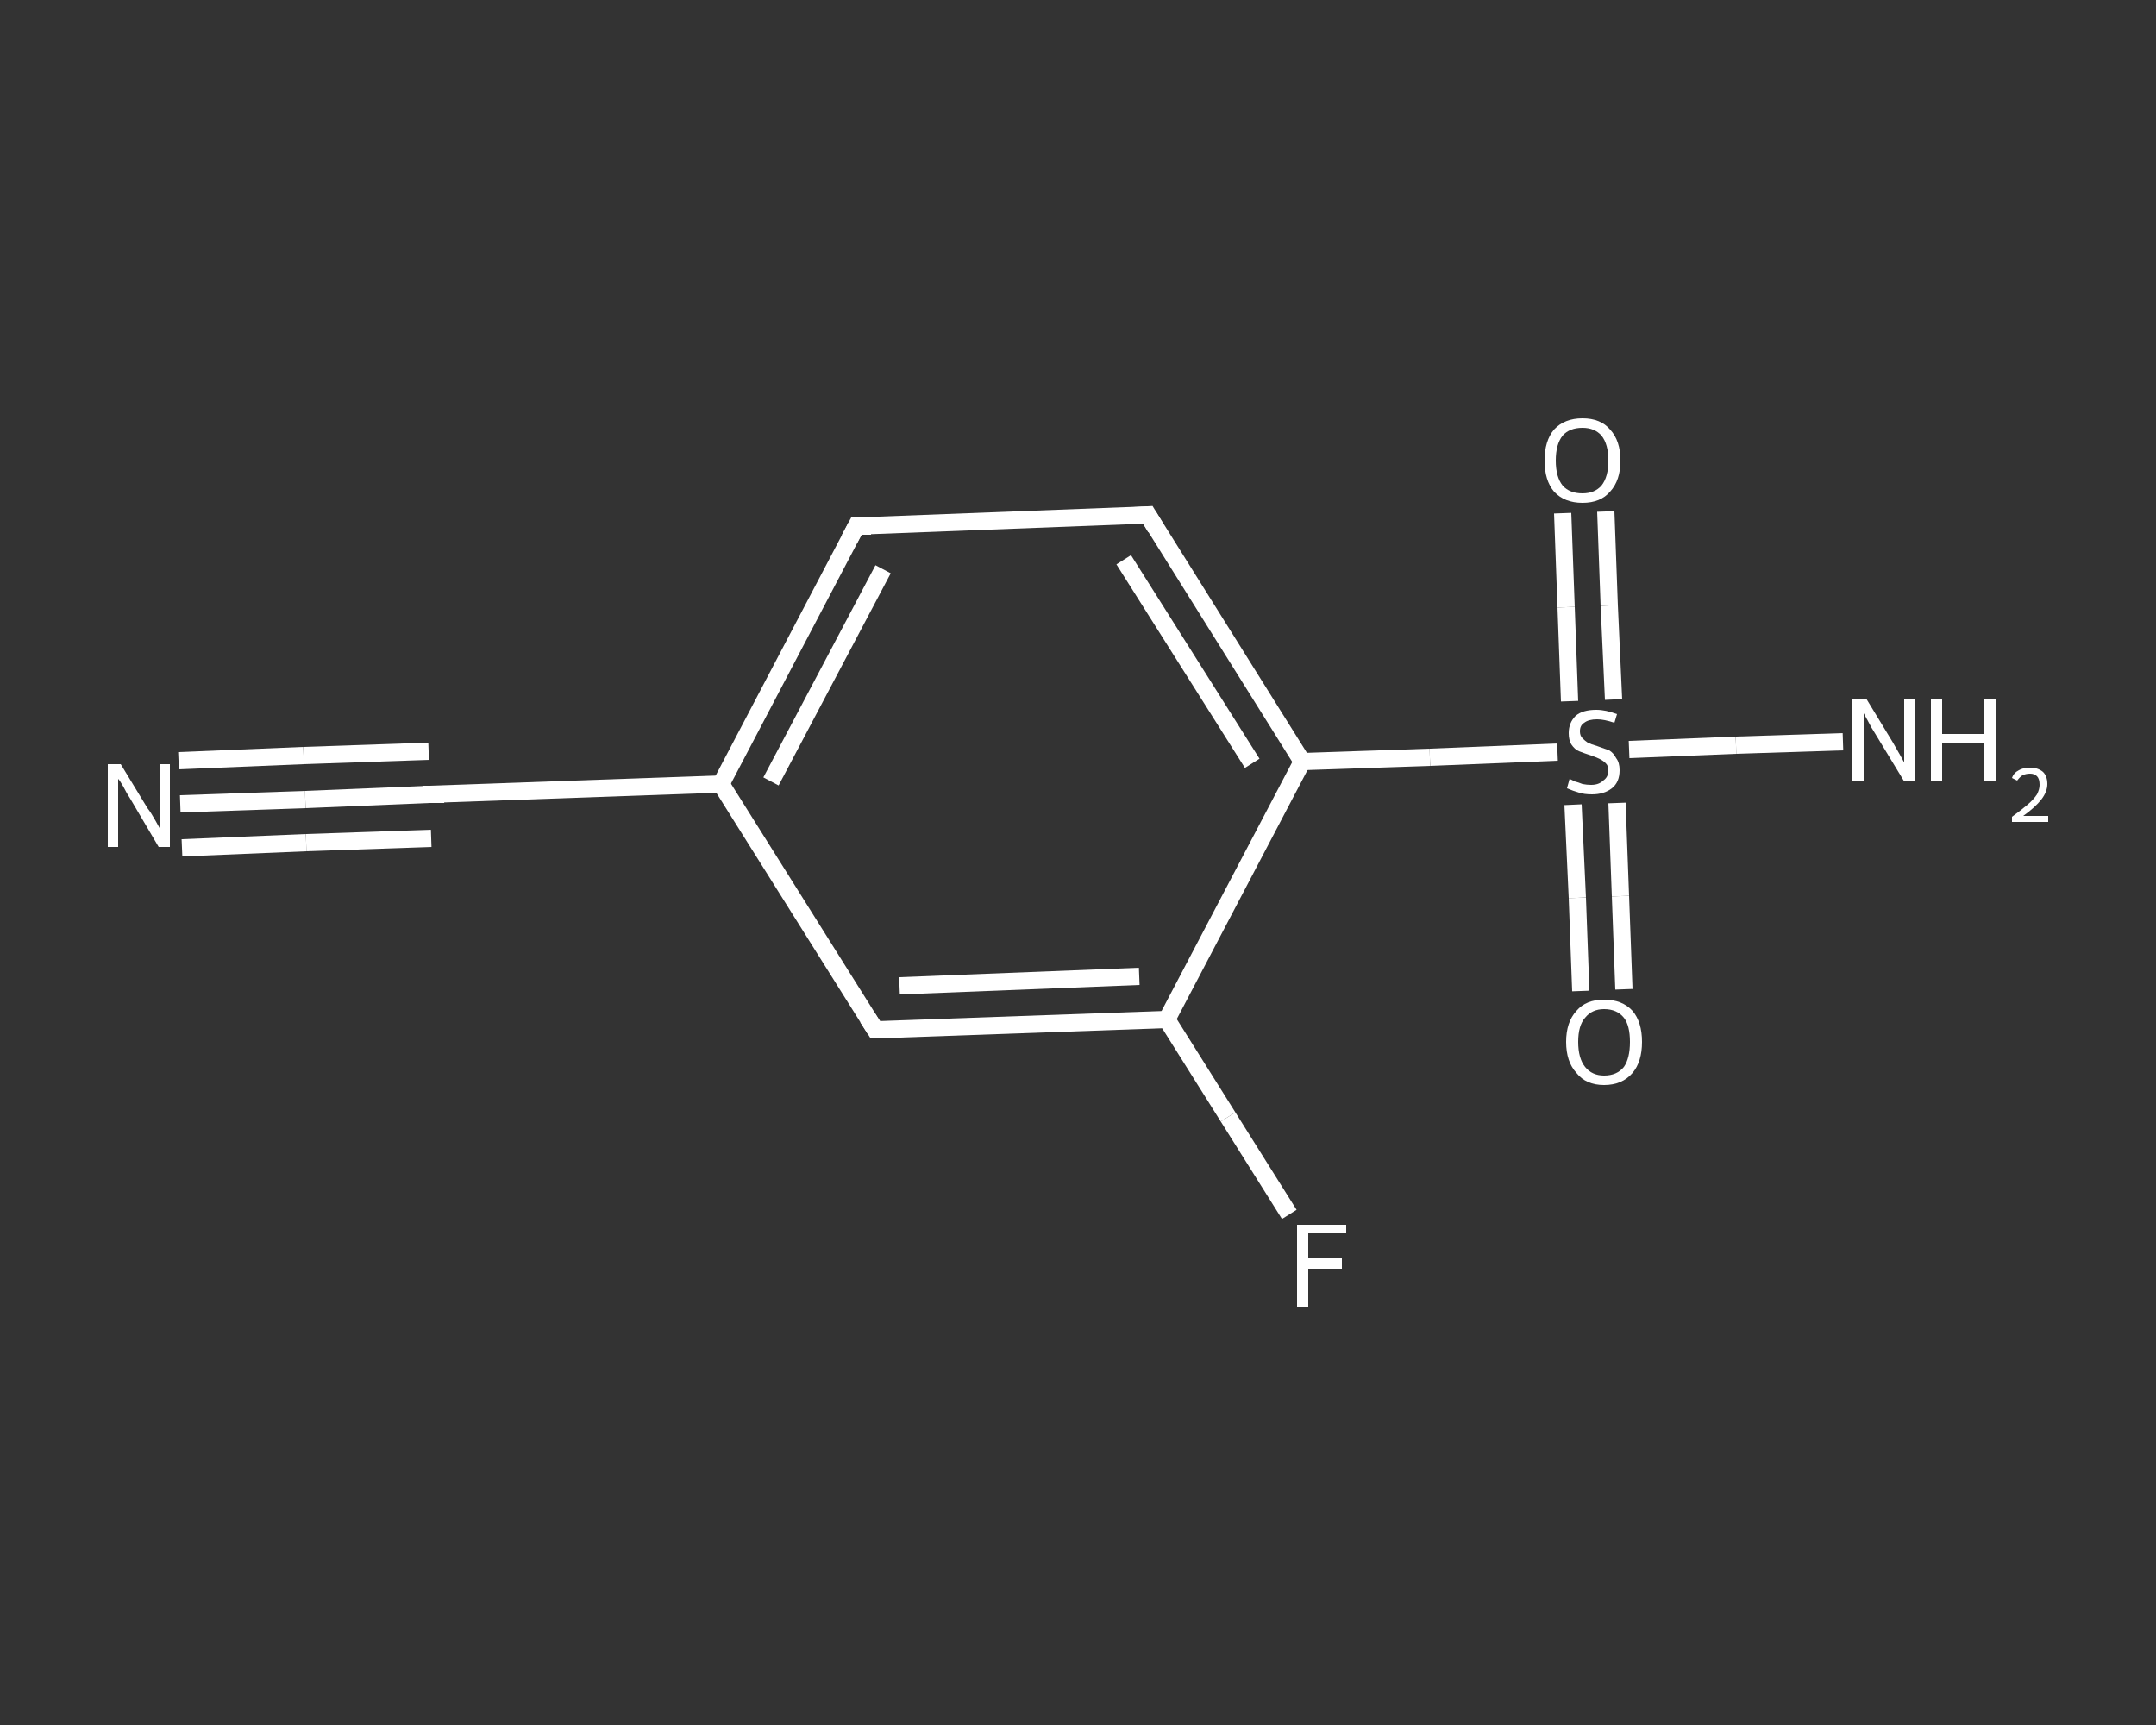 <?xml version='1.0' encoding='iso-8859-1'?>
<svg version='1.1' baseProfile='full'
              xmlns='http://www.w3.org/2000/svg'
                      xmlns:rdkit='http://www.rdkit.org/xml'
                      xmlns:xlink='http://www.w3.org/1999/xlink'
                  xml:space='preserve'
width='250px' height='200px' viewBox='0 0 250 200'>
<rect x="0" y="0" width="250" height="200" fill="#333333" stroke="none"/>
<!-- END OF HEADER -->
<rect style='opacity:1.0;fill:transparent;stroke:none' width='250.0' height='200.0' x='0.0' y='0.0'> </rect>
<path class='bond-0 atom-0 atom-1' d='M 20.9,93.2 L 35.4,92.7' style='fill:none;fill-rule:evenodd;stroke:#FFFFFF;stroke-width:2.0px;stroke-linecap:butt;stroke-linejoin:miter;stroke-opacity:1' />
<path class='bond-0 atom-0 atom-1' d='M 35.4,92.7 L 49.8,92.1' style='fill:none;fill-rule:evenodd;stroke:#FFFFFF;stroke-width:2.0px;stroke-linecap:butt;stroke-linejoin:miter;stroke-opacity:1' />
<path class='bond-0 atom-0 atom-1' d='M 20.7,88.2 L 35.2,87.6' style='fill:none;fill-rule:evenodd;stroke:#FFFFFF;stroke-width:2.0px;stroke-linecap:butt;stroke-linejoin:miter;stroke-opacity:1' />
<path class='bond-0 atom-0 atom-1' d='M 35.2,87.6 L 49.7,87.1' style='fill:none;fill-rule:evenodd;stroke:#FFFFFF;stroke-width:2.0px;stroke-linecap:butt;stroke-linejoin:miter;stroke-opacity:1' />
<path class='bond-0 atom-0 atom-1' d='M 21.1,98.3 L 35.5,97.7' style='fill:none;fill-rule:evenodd;stroke:#FFFFFF;stroke-width:2.0px;stroke-linecap:butt;stroke-linejoin:miter;stroke-opacity:1' />
<path class='bond-0 atom-0 atom-1' d='M 35.5,97.7 L 50.0,97.2' style='fill:none;fill-rule:evenodd;stroke:#FFFFFF;stroke-width:2.0px;stroke-linecap:butt;stroke-linejoin:miter;stroke-opacity:1' />
<path class='bond-1 atom-1 atom-2' d='M 49.8,92.1 L 83.6,90.9' style='fill:none;fill-rule:evenodd;stroke:#FFFFFF;stroke-width:2.0px;stroke-linecap:butt;stroke-linejoin:miter;stroke-opacity:1' />
<path class='bond-2 atom-2 atom-3' d='M 83.6,90.9 L 99.3,61.0' style='fill:none;fill-rule:evenodd;stroke:#FFFFFF;stroke-width:2.0px;stroke-linecap:butt;stroke-linejoin:miter;stroke-opacity:1' />
<path class='bond-2 atom-2 atom-3' d='M 89.4,90.6 L 102.4,66.0' style='fill:none;fill-rule:evenodd;stroke:#FFFFFF;stroke-width:2.0px;stroke-linecap:butt;stroke-linejoin:miter;stroke-opacity:1' />
<path class='bond-3 atom-3 atom-4' d='M 99.3,61.0 L 133.1,59.7' style='fill:none;fill-rule:evenodd;stroke:#FFFFFF;stroke-width:2.0px;stroke-linecap:butt;stroke-linejoin:miter;stroke-opacity:1' />
<path class='bond-4 atom-4 atom-5' d='M 133.1,59.7 L 151.0,88.3' style='fill:none;fill-rule:evenodd;stroke:#FFFFFF;stroke-width:2.0px;stroke-linecap:butt;stroke-linejoin:miter;stroke-opacity:1' />
<path class='bond-4 atom-4 atom-5' d='M 130.3,64.9 L 145.2,88.5' style='fill:none;fill-rule:evenodd;stroke:#FFFFFF;stroke-width:2.0px;stroke-linecap:butt;stroke-linejoin:miter;stroke-opacity:1' />
<path class='bond-5 atom-5 atom-6' d='M 151.0,88.3 L 165.8,87.8' style='fill:none;fill-rule:evenodd;stroke:#FFFFFF;stroke-width:2.0px;stroke-linecap:butt;stroke-linejoin:miter;stroke-opacity:1' />
<path class='bond-5 atom-5 atom-6' d='M 165.8,87.8 L 180.6,87.2' style='fill:none;fill-rule:evenodd;stroke:#FFFFFF;stroke-width:2.0px;stroke-linecap:butt;stroke-linejoin:miter;stroke-opacity:1' />
<path class='bond-6 atom-6 atom-7' d='M 188.9,86.9 L 201.3,86.4' style='fill:none;fill-rule:evenodd;stroke:#FFFFFF;stroke-width:2.0px;stroke-linecap:butt;stroke-linejoin:miter;stroke-opacity:1' />
<path class='bond-6 atom-6 atom-7' d='M 201.3,86.4 L 213.7,86.0' style='fill:none;fill-rule:evenodd;stroke:#FFFFFF;stroke-width:2.0px;stroke-linecap:butt;stroke-linejoin:miter;stroke-opacity:1' />
<path class='bond-7 atom-6 atom-8' d='M 182.4,93.3 L 182.9,104.1' style='fill:none;fill-rule:evenodd;stroke:#FFFFFF;stroke-width:2.0px;stroke-linecap:butt;stroke-linejoin:miter;stroke-opacity:1' />
<path class='bond-7 atom-6 atom-8' d='M 182.9,104.1 L 183.3,114.9' style='fill:none;fill-rule:evenodd;stroke:#FFFFFF;stroke-width:2.0px;stroke-linecap:butt;stroke-linejoin:miter;stroke-opacity:1' />
<path class='bond-7 atom-6 atom-8' d='M 187.5,93.1 L 187.9,103.9' style='fill:none;fill-rule:evenodd;stroke:#FFFFFF;stroke-width:2.0px;stroke-linecap:butt;stroke-linejoin:miter;stroke-opacity:1' />
<path class='bond-7 atom-6 atom-8' d='M 187.9,103.9 L 188.3,114.7' style='fill:none;fill-rule:evenodd;stroke:#FFFFFF;stroke-width:2.0px;stroke-linecap:butt;stroke-linejoin:miter;stroke-opacity:1' />
<path class='bond-8 atom-6 atom-9' d='M 187.1,81.1 L 186.6,70.2' style='fill:none;fill-rule:evenodd;stroke:#FFFFFF;stroke-width:2.0px;stroke-linecap:butt;stroke-linejoin:miter;stroke-opacity:1' />
<path class='bond-8 atom-6 atom-9' d='M 186.6,70.2 L 186.2,59.3' style='fill:none;fill-rule:evenodd;stroke:#FFFFFF;stroke-width:2.0px;stroke-linecap:butt;stroke-linejoin:miter;stroke-opacity:1' />
<path class='bond-8 atom-6 atom-9' d='M 182.0,81.3 L 181.6,70.4' style='fill:none;fill-rule:evenodd;stroke:#FFFFFF;stroke-width:2.0px;stroke-linecap:butt;stroke-linejoin:miter;stroke-opacity:1' />
<path class='bond-8 atom-6 atom-9' d='M 181.6,70.4 L 181.2,59.5' style='fill:none;fill-rule:evenodd;stroke:#FFFFFF;stroke-width:2.0px;stroke-linecap:butt;stroke-linejoin:miter;stroke-opacity:1' />
<path class='bond-9 atom-5 atom-10' d='M 151.0,88.3 L 135.3,118.2' style='fill:none;fill-rule:evenodd;stroke:#FFFFFF;stroke-width:2.0px;stroke-linecap:butt;stroke-linejoin:miter;stroke-opacity:1' />
<path class='bond-10 atom-10 atom-11' d='M 135.3,118.2 L 142.4,129.5' style='fill:none;fill-rule:evenodd;stroke:#FFFFFF;stroke-width:2.0px;stroke-linecap:butt;stroke-linejoin:miter;stroke-opacity:1' />
<path class='bond-10 atom-10 atom-11' d='M 142.4,129.5 L 149.5,140.8' style='fill:none;fill-rule:evenodd;stroke:#FFFFFF;stroke-width:2.0px;stroke-linecap:butt;stroke-linejoin:miter;stroke-opacity:1' />
<path class='bond-11 atom-10 atom-12' d='M 135.3,118.2 L 101.5,119.4' style='fill:none;fill-rule:evenodd;stroke:#FFFFFF;stroke-width:2.0px;stroke-linecap:butt;stroke-linejoin:miter;stroke-opacity:1' />
<path class='bond-11 atom-10 atom-12' d='M 132.1,113.2 L 104.3,114.3' style='fill:none;fill-rule:evenodd;stroke:#FFFFFF;stroke-width:2.0px;stroke-linecap:butt;stroke-linejoin:miter;stroke-opacity:1' />
<path class='bond-12 atom-12 atom-2' d='M 101.5,119.4 L 83.6,90.9' style='fill:none;fill-rule:evenodd;stroke:#FFFFFF;stroke-width:2.0px;stroke-linecap:butt;stroke-linejoin:miter;stroke-opacity:1' />
<path d='M 49.1,92.1 L 49.8,92.1 L 51.5,92.1' style='fill:none;stroke:#FFFFFF;stroke-width:2.0px;stroke-linecap:butt;stroke-linejoin:miter;stroke-opacity:1;' />
<path d='M 98.5,62.5 L 99.3,61.0 L 101.0,61.0' style='fill:none;stroke:#FFFFFF;stroke-width:2.0px;stroke-linecap:butt;stroke-linejoin:miter;stroke-opacity:1;' />
<path d='M 131.4,59.8 L 133.1,59.7 L 134.0,61.2' style='fill:none;stroke:#FFFFFF;stroke-width:2.0px;stroke-linecap:butt;stroke-linejoin:miter;stroke-opacity:1;' />
<path d='M 103.2,119.4 L 101.5,119.4 L 100.6,118.0' style='fill:none;stroke:#FFFFFF;stroke-width:2.0px;stroke-linecap:butt;stroke-linejoin:miter;stroke-opacity:1;' />
<path class='atom-0' d='M 14.0 88.6
L 17.1 93.7
Q 17.5 94.2, 18.0 95.1
Q 18.5 96.0, 18.5 96.0
L 18.5 88.6
L 19.7 88.6
L 19.7 98.2
L 18.4 98.2
L 15.1 92.6
Q 14.7 92.0, 14.3 91.2
Q 13.9 90.5, 13.7 90.3
L 13.7 98.2
L 12.5 98.2
L 12.5 88.6
L 14.0 88.6
' fill='#FFFFFF'/>
<path class='atom-6' d='M 182.0 90.3
Q 182.2 90.4, 182.6 90.6
Q 183.0 90.7, 183.5 90.9
Q 184.0 91.0, 184.5 91.0
Q 185.4 91.0, 185.9 90.5
Q 186.5 90.1, 186.5 89.3
Q 186.5 88.8, 186.2 88.5
Q 185.9 88.2, 185.5 88.0
Q 185.1 87.8, 184.5 87.6
Q 183.6 87.3, 183.1 87.1
Q 182.6 86.9, 182.2 86.3
Q 181.9 85.8, 181.9 85.0
Q 181.9 83.8, 182.7 83.0
Q 183.5 82.3, 185.1 82.3
Q 186.2 82.3, 187.5 82.8
L 187.2 83.8
Q 186.0 83.4, 185.2 83.4
Q 184.2 83.4, 183.7 83.8
Q 183.2 84.1, 183.2 84.8
Q 183.2 85.3, 183.5 85.6
Q 183.8 85.9, 184.1 86.1
Q 184.5 86.3, 185.2 86.5
Q 186.0 86.8, 186.6 87.0
Q 187.1 87.3, 187.4 87.9
Q 187.8 88.4, 187.8 89.3
Q 187.8 90.7, 186.9 91.4
Q 186.0 92.1, 184.6 92.1
Q 183.7 92.1, 183.1 91.9
Q 182.4 91.7, 181.7 91.4
L 182.0 90.3
' fill='#FFFFFF'/>
<path class='atom-7' d='M 216.4 81.0
L 219.5 86.1
Q 219.8 86.6, 220.3 87.5
Q 220.8 88.4, 220.8 88.4
L 220.8 81.0
L 222.1 81.0
L 222.1 90.6
L 220.8 90.6
L 217.4 85.0
Q 217.0 84.4, 216.6 83.6
Q 216.2 82.9, 216.1 82.7
L 216.1 90.6
L 214.8 90.6
L 214.8 81.0
L 216.4 81.0
' fill='#FFFFFF'/>
<path class='atom-7' d='M 223.9 81.0
L 225.2 81.0
L 225.2 85.1
L 230.1 85.1
L 230.1 81.0
L 231.4 81.0
L 231.4 90.6
L 230.1 90.6
L 230.1 86.1
L 225.2 86.1
L 225.2 90.6
L 223.9 90.6
L 223.9 81.0
' fill='#FFFFFF'/>
<path class='atom-7' d='M 233.3 90.2
Q 233.5 89.6, 234.1 89.3
Q 234.6 89.0, 235.4 89.0
Q 236.3 89.0, 236.9 89.5
Q 237.4 90.0, 237.4 90.9
Q 237.4 91.8, 236.7 92.7
Q 236.0 93.6, 234.6 94.6
L 237.5 94.6
L 237.5 95.3
L 233.3 95.3
L 233.3 94.7
Q 234.4 93.9, 235.1 93.3
Q 235.8 92.7, 236.2 92.1
Q 236.5 91.5, 236.5 91.0
Q 236.5 90.3, 236.2 90.0
Q 235.9 89.7, 235.4 89.7
Q 234.9 89.7, 234.5 89.9
Q 234.2 90.1, 233.9 90.5
L 233.3 90.2
' fill='#FFFFFF'/>
<path class='atom-8' d='M 181.6 120.8
Q 181.6 118.5, 182.8 117.2
Q 183.9 115.9, 186.0 115.9
Q 188.1 115.9, 189.3 117.2
Q 190.4 118.5, 190.4 120.8
Q 190.4 123.1, 189.3 124.4
Q 188.1 125.8, 186.0 125.8
Q 183.9 125.8, 182.8 124.4
Q 181.6 123.1, 181.6 120.8
M 186.0 124.7
Q 187.5 124.7, 188.3 123.7
Q 189.0 122.7, 189.0 120.8
Q 189.0 118.9, 188.3 118.0
Q 187.5 117.0, 186.0 117.0
Q 184.6 117.0, 183.8 118.0
Q 183.0 118.9, 183.0 120.8
Q 183.0 122.7, 183.8 123.7
Q 184.6 124.7, 186.0 124.7
' fill='#FFFFFF'/>
<path class='atom-9' d='M 179.1 53.4
Q 179.1 51.1, 180.2 49.8
Q 181.4 48.5, 183.5 48.5
Q 185.6 48.5, 186.7 49.8
Q 187.9 51.1, 187.9 53.4
Q 187.9 55.7, 186.7 57.0
Q 185.6 58.3, 183.5 58.3
Q 181.4 58.3, 180.2 57.0
Q 179.1 55.7, 179.1 53.4
M 183.5 57.2
Q 184.9 57.2, 185.7 56.3
Q 186.5 55.3, 186.5 53.4
Q 186.5 51.5, 185.7 50.5
Q 184.9 49.6, 183.5 49.6
Q 182.0 49.6, 181.2 50.5
Q 180.4 51.5, 180.4 53.4
Q 180.4 55.3, 181.2 56.3
Q 182.0 57.2, 183.5 57.2
' fill='#FFFFFF'/>
<path class='atom-11' d='M 150.4 142.0
L 156.1 142.0
L 156.1 143.0
L 151.7 143.0
L 151.7 145.9
L 155.6 145.9
L 155.6 147.1
L 151.7 147.1
L 151.7 151.5
L 150.4 151.5
L 150.4 142.0
' fill='#FFFFFF'/>
</svg>
